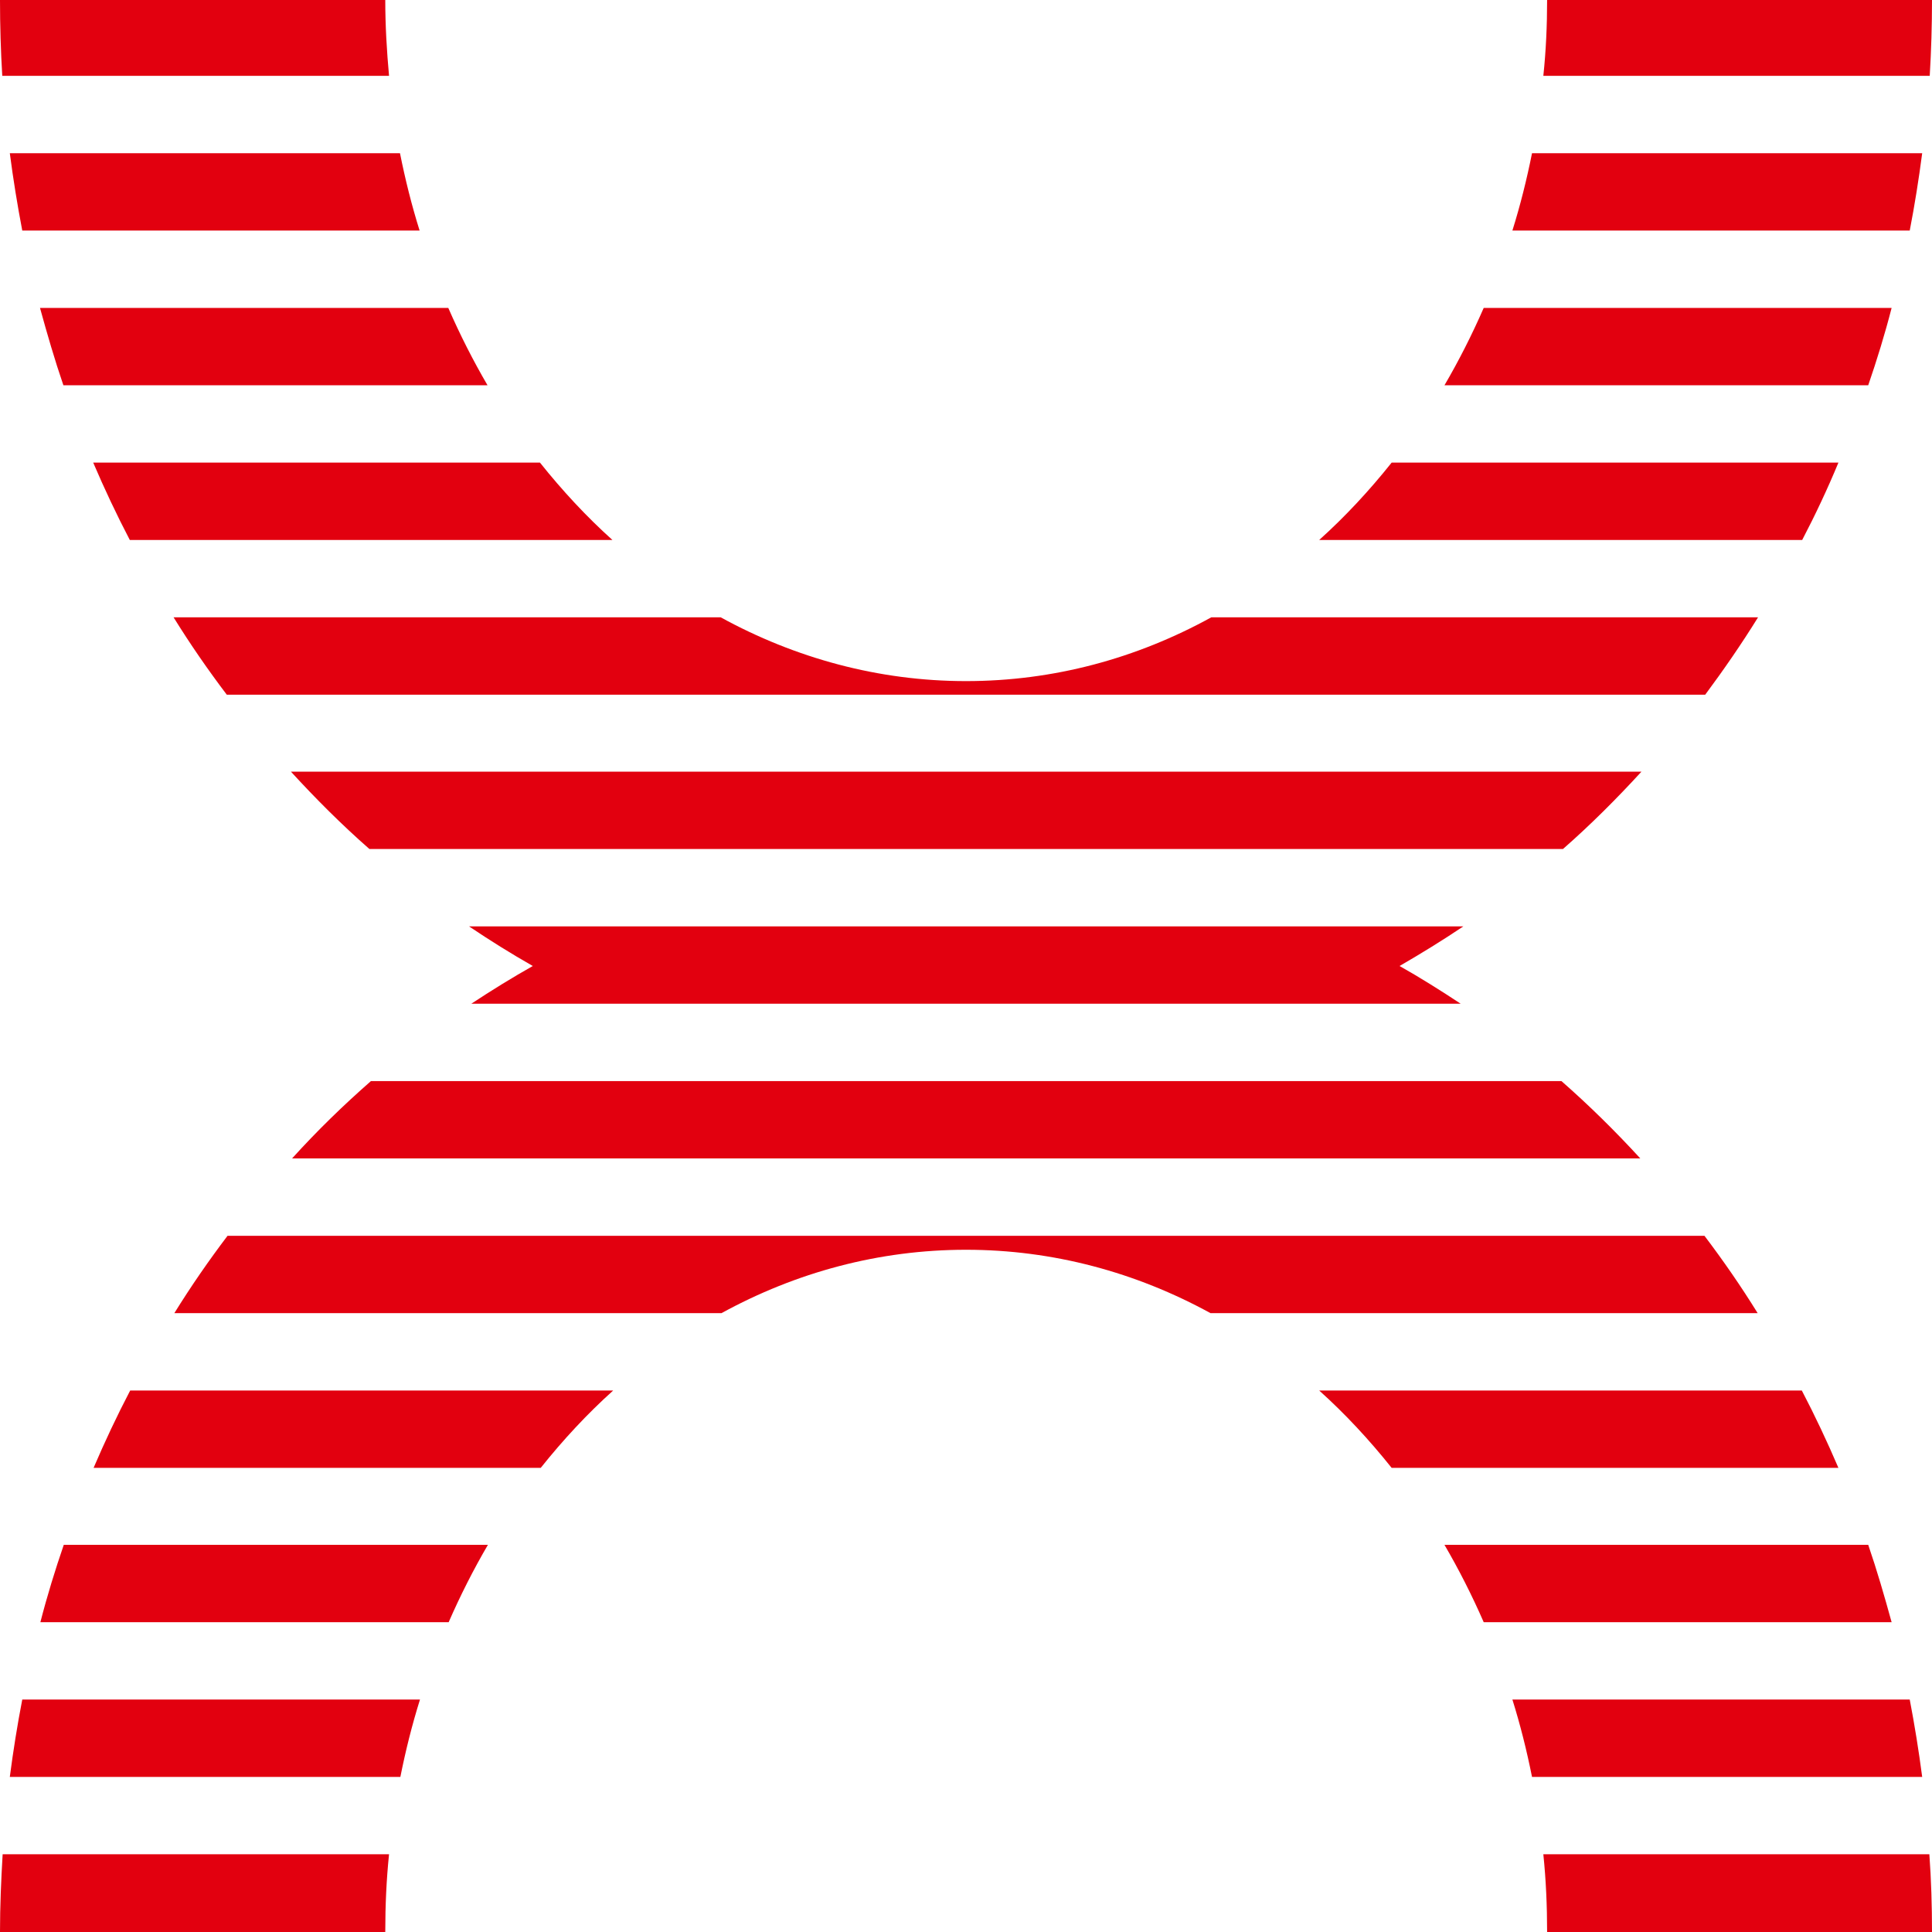 <?xml version="1.0" encoding="UTF-8"?>
<svg id="Layer_1" xmlns="http://www.w3.org/2000/svg" version="1.1" viewBox="0 0 512 512">
  <!-- Generator: Adobe Illustrator 29.5.1, SVG Export Plug-In . SVG Version: 2.1.0 Build 141)  -->
  <defs>
    <style>
      .st0 {
        fill: #e2000f;
        fill-rule: evenodd;
      }
    </style>
  </defs>
  <path class="st0" d="M103.1,20.1c-.6-6.6-1-13.3-1-20.1H0c0,6.8.2,13.5.6,20.1h102.4Z"/>
  <path class="st0" d="M511.4,20.1c.4-6.7.6-13.4.6-20.1h-102c0,6.8-.3,13.5-1,20.1h102.3Z"/>
  <path class="st0" d="M111.2,61.1c-2.1-6.7-3.8-13.5-5.2-20.5H2.6c.9,6.9,2,13.7,3.3,20.5h105.3Z"/>
  <path class="st0" d="M506.1,61.1c1.3-6.7,2.4-13.6,3.3-20.5h-103.4c-1.4,7-3.1,13.8-5.2,20.5h105.2Z"/>
  <path class="st0" d="M129.2,102.1c-3.8-6.5-7.3-13.4-10.4-20.5H10.6c1.9,6.9,3.9,13.8,6.2,20.5h112.3Z"/>
  <path class="st0" d="M495.1,102.1c2.3-6.7,4.4-13.5,6.2-20.5h-108.1c-3.1,7.1-6.6,14-10.4,20.5h112.3Z"/>
  <path class="st0" d="M162.3,143.1c-6.9-6.2-13.3-13.1-19.2-20.5H24.7c3,7,6.2,13.8,9.7,20.5h128Z"/>
  <path class="st0" d="M477.6,143.1c3.5-6.7,6.7-13.5,9.6-20.5h-118.4c-5.9,7.4-12.3,14.3-19.2,20.5h127.9Z"/>
  <path class="st0" d="M451.9,184.1c4.9-6.6,9.6-13.4,14-20.5h-144.9c-19.8,10.9-41.8,16.9-65,16.9s-45.3-6.1-65-16.9H46c4.4,7.1,9.1,13.9,14.1,20.5h391.8Z"/>
  <path class="st0" d="M414.2,225c7.3-6.4,14.2-13.3,20.8-20.5H77.1c6.6,7.2,13.5,14.1,20.8,20.5h316.3Z"/>
  <path class="st0" d="M409,491.4c.7,6.8,1,13.6,1,20.6h102c0-6.9-.2-13.8-.7-20.6h-102.3Z"/>
  <path class="st0" d="M400.8,450.4c2.1,6.7,3.8,13.5,5.2,20.5h103.4c-.9-6.9-2-13.7-3.3-20.5h-105.2Z"/>
  <path class="st0" d="M382.8,409.4c3.8,6.5,7.3,13.4,10.4,20.5h108.1c-1.9-6.9-3.9-13.8-6.2-20.5h-112.3Z"/>
  <path class="st0" d="M349.6,368.5c6.9,6.2,13.3,13.1,19.2,20.5h118.4c-3-7-6.2-13.8-9.7-20.5h-127.9Z"/>
  <path class="st0" d="M.7,491.4c-.4,6.8-.7,13.7-.7,20.6h102.1c0-7,.3-13.8,1-20.6H.7Z"/>
  <path class="st0" d="M5.9,450.4c-1.3,6.7-2.4,13.6-3.3,20.5h103.5c1.4-7,3.1-13.8,5.2-20.5H5.9Z"/>
  <path class="st0" d="M16.9,409.4c-2.3,6.7-4.4,13.5-6.2,20.5h108.2c3.1-7.1,6.6-14,10.4-20.5H16.9Z"/>
  <path class="st0" d="M34.5,368.5c-3.5,6.7-6.7,13.5-9.7,20.5h118.5c5.9-7.4,12.3-14.3,19.2-20.5H34.5Z"/>
  <path class="st0" d="M60.3,327.5c-5,6.6-9.7,13.4-14.1,20.5h145c19.7-10.8,41.7-16.8,64.8-16.8s45.1,6,64.8,16.8h145c-4.4-7.1-9.1-13.9-14.1-20.5H60.3Z"/>
  <path class="st0" d="M98.3,286.5c-7.3,6.4-14.3,13.2-20.9,20.5h357.3c-6.6-7.2-13.6-14.1-20.9-20.5H98.3Z"/>
  <path class="st0" d="M370.9,256c5.7-3.3,11.4-6.8,16.9-10.5H124.3c5.5,3.7,11.1,7.2,16.9,10.5-5.5,3.1-11,6.5-16.3,10h262.2c-5.3-3.5-10.7-6.9-16.2-10h0Z"/>
</svg>